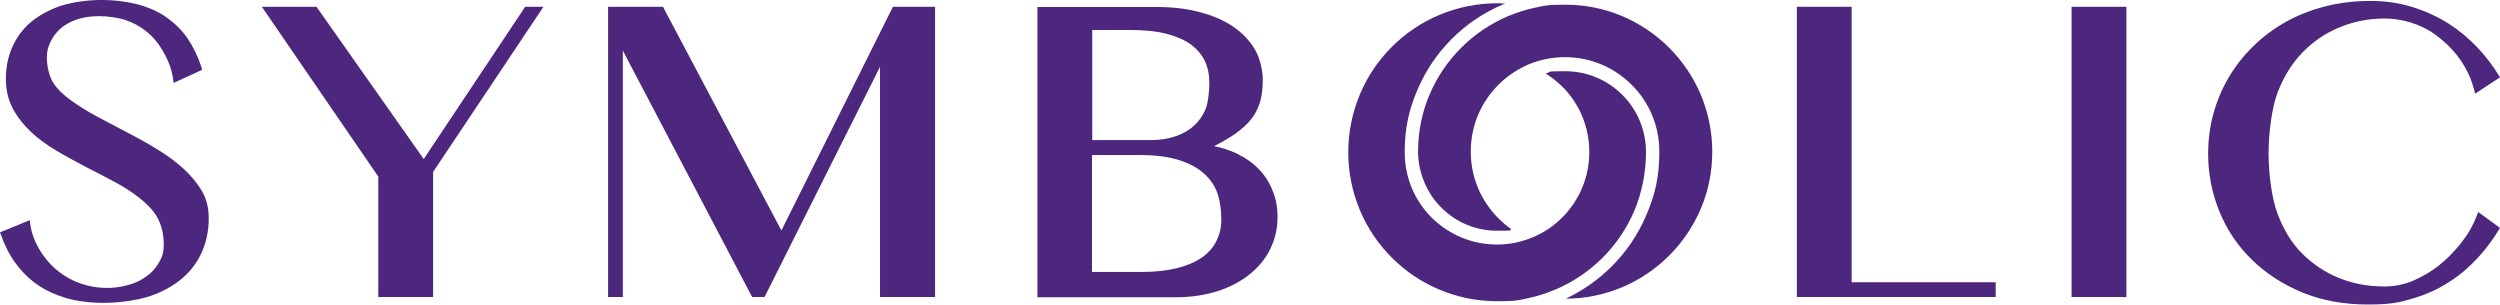<?xml version="1.0" encoding="UTF-8"?> <svg xmlns="http://www.w3.org/2000/svg" id="Livello_1" version="1.1" viewBox="0 0 1067.3 130"><defs><style> .st0 { fill: #4d267e; } </style></defs><g><path class="st0" d="M726.1,40.4c-3.2-7.5-7.7-14.2-13.5-20-5.8-5.8-12.5-10.3-20-13.5-7.8-3.3-16-4.9-24.4-4.9s-9.3.5-13.8,1.5c-3.6.8-7.2,2-10.6,3.4-7.5,3.2-14.2,7.7-20,13.5-5.8,5.8-10.3,12.5-13.5,20-3.3,7.7-4.9,16-4.9,24.4s3.5,17.5,9.9,23.8c6.4,6.4,14.8,9.9,23.8,9.9s4.2-.2,6.2-.6c-2-1.4-3.8-2.9-5.6-4.7-7.6-7.6-11.8-17.7-11.8-28.5s4.2-20.9,11.8-28.5c3.7-3.7,7.9-6.5,12.6-8.6,5-2.1,10.3-3.2,15.8-3.2,10.8,0,20.8,4.2,28.5,11.8,7.6,7.6,11.8,17.7,11.8,28.5s-1.8,18.4-5.5,27c-3.5,8.3-8.5,15.7-14.8,22-5.7,5.7-12.3,10.3-19.6,13.8,8.3,0,16.4-1.7,24.1-4.9,7.5-3.2,14.2-7.7,20-13.5s10.3-12.5,13.5-20c3.3-7.7,4.9-16,4.9-24.4s-1.7-16.6-4.9-24.3h0Z"></path><path class="st0" d="M702.7,64.9c0-9.2-3.6-17.9-10.1-24.4s-15.2-10.1-24.4-10.1-5.6.3-8.3,1c2.6,1.6,4.9,3.5,7.1,5.6,7.4,7.4,11.5,17.3,11.5,27.9s-4.1,20.4-11.5,27.9c-3.6,3.6-7.7,6.4-12.4,8.4-4.9,2.1-10.1,3.2-15.5,3.2-10.5,0-20.4-4.1-27.9-11.5-7.4-7.4-11.5-17.3-11.5-27.8s1.8-18.2,5.4-26.7c3.5-8.2,8.4-15.5,14.7-21.8,6.3-6.3,13.6-11.2,21.8-14.7.3-.1.6-.3,1-.4-1.1-.1-2.3-.1-3.4-.1-8.6,0-16.9,1.7-24.8,5-7.6,3.2-14.4,7.8-20.2,13.6-5.8,5.8-10.4,12.6-13.6,20.2-3.3,7.9-5,16.2-5,24.8s1.7,16.9,5,24.8c3.2,7.6,7.8,14.4,13.6,20.2,5.8,5.8,12.6,10.4,20.2,13.6,7.8,3.3,16.2,5,24.8,5s9.5-.5,14-1.5c3.7-.8,7.3-2,10.8-3.5,7.6-3.2,14.4-7.8,20.2-13.6,5.8-5.8,10.4-12.6,13.6-20.2,3.3-8,4.9-16.4,4.9-24.9h0Z"></path></g><path class="st0" d="M78.1,71.8c-3.3-3-7.1-5.7-11.2-8.2-4.1-2.5-8.4-4.9-12.7-7.1-4.3-2.3-8.5-4.5-12.7-6.7-4.1-2.2-7.8-4.5-11-6.8s-5.8-4.7-7.6-7.4c-2.1-3-2.9-8-2.9-11s.6-4.6,1.5-6.6,2.3-3.9,4.1-5.6,4.2-3,6.9-4c2.8-1,6.1-1.5,9.8-1.5s8.1.6,11.4,1.7c3.3,1.1,6.3,2.8,8.9,4.9,2.6,2.1,4.8,4.7,6.6,7.7.9,1.5,1.7,3,2.4,4.6,1.4,3,2.2,6.3,2.5,9.6h0l12.2-5.6-.2-.8c-1.5-4.7-3.5-8.8-5.9-12.4s-5.5-6.6-9-9.1-7.6-4.3-12.3-5.6c-4.6-1.2-9.9-1.9-15.7-1.9s-12.3.9-17.3,2.5c-5,1.7-9.3,4.1-12.8,7-3.5,3-6.1,6.6-7.9,10.7s-2.7,8.6-2.7,13.4,1,9.1,3,12.8c2,3.7,4.6,7,7.8,10s6.8,5.6,10.9,8c4,2.4,8.2,4.6,12.3,6.8,4.2,2.1,8.3,4.3,12.3,6.4s7.5,4.4,10.6,6.8c3,2.4,5.6,4.9,7.4,7.8,2.7,4.6,3.1,9,3.1,12.6s-1,5.5-2.3,7.7-3.1,4.2-5.4,5.7c-2.2,1.6-4.8,2.8-7.6,3.5-6.6,1.9-13.7,1.5-19.7-.5-3.4-1.1-6.6-2.8-9.4-4.9s-5.3-4.7-7.4-7.8c-1-1.4-1.9-3-2.7-4.6-1.5-3.1-2.4-6.4-2.7-9.9h0l-12.7,5.2.3.8c1.6,4.6,3.7,8.8,6.3,12.3,2.6,3.6,5.7,6.7,9.3,9.2,3.6,2.5,7.8,4.4,12.5,5.8,4.7,1.3,10,2,16,2s13.8-1,19.4-2.8c5.6-1.9,10.3-4.5,14-7.7,3.8-3.2,6.6-7.1,8.5-11.5s2.8-9.1,2.8-14-1-8.5-3.1-12.1c-1.9-3.1-4.6-6.4-7.9-9.4h0Z"></path><polygon class="st0" points="180.9 67.9 135.4 3.3 135.1 2.9 111.8 2.9 161.5 75.4 161.5 126.8 184.9 126.8 184.9 73.4 232 2.9 224.2 2.9 180.9 67.9"></polygon><polygon class="st0" points="333.6 98.4 283.3 3.4 283.1 2.9 259.6 2.9 259.6 126.8 265.9 126.8 265.9 21.6 321.1 126.8 326.4 126.8 375.7 28.5 375.7 126.8 399.2 126.8 399.2 2.9 381.2 2.9 333.6 98.4"></polygon><path class="st0" d="M537.3,72.1c-2.5-2.6-5.7-4.8-9.2-6.5-2.9-1.4-6.2-2.5-9.8-3.2,3.5-1.8,6.5-3.5,8.9-5.2,2.9-2,5.3-4.2,7.1-6.5s3-4.9,3.8-7.7c.7-2.7,1-5.8,1-9.2s-1.1-8.8-3.3-12.6c-2.2-3.8-5.4-7.1-9.3-9.8-4-2.7-8.8-4.8-14.3-6.2-5.5-1.5-11.6-2.2-18.2-2.2h-51.1v123.9h59c6.6,0,12.6-.9,17.9-2.6s10-4.2,13.7-7.2c3.8-3,6.8-6.7,8.8-10.8,2-4.1,3.1-8.6,3.1-13.4s-.7-8-2.1-11.5c-1.4-3.6-3.4-6.7-6-9.3h0ZM514.7,46.5c-1.1,2.7-2.7,5.1-4.8,7-2.1,2-4.7,3.5-7.8,4.6s-6.7,1.7-10.6,1.7h-25.2V12.8h16c6,0,11.3.5,15.6,1.6,4.2,1.1,7.8,2.6,10.5,4.6s4.7,4.4,6,7.1c1.3,2.8,1.9,5.9,1.9,9.3,0,3.4-.5,8.4-1.6,11.1h0ZM466.3,66.2h20.6c6.4,0,11.9.7,16.3,2.1s7.9,3.2,10.6,5.6c2.7,2.3,4.6,5.1,5.8,8.2,1.2,3.2,1.8,7.7,1.8,11.5s-.7,6.3-2,9.1c-1.3,2.7-3.3,5.1-6.1,7.1s-6.3,3.5-10.5,4.6c-4.3,1.1-9.4,1.7-15.3,1.7h-21.3v-49.9h0Z"></path><polygon class="st0" points="790.5 2.9 767.1 2.9 767.1 126.8 852 126.8 852 120.5 790.5 120.5 790.5 2.9"></polygon><rect class="st0" x="884.4" y="2.9" width="23.4" height="123.9"></rect><path class="st0" d="M1058,90.5c-1.1,3-2.3,5.7-3.8,8.2-1.2,2-2.6,3.9-4.2,5.9-2.7,3.3-5.7,6.3-9,8.9-3.3,2.6-7,4.7-10.9,6.4-3.9,1.6-7.9,2.4-12.1,2.4-7,0-13.6-1.2-19.6-3.7-6-2.4-11.2-6-15.7-10.5s-7.9-10.3-10.4-16.9-3.8-17.4-3.8-25.7,1.3-19.2,3.8-25.9c2.6-6.7,6.1-12.5,10.6-17.1,4.5-4.7,9.8-8.3,15.8-10.8,6-2.5,12.5-3.8,19.4-3.8s15.1,2.2,21.3,6.7c5.3,3.8,10.9,9.2,14.6,17.3,1.2,2.6,1.9,5.1,2.7,8.1l10.6-7-.5-.8c-2.5-4.1-5.6-8.2-9.2-12s-7.7-7.2-12.2-10.1c-4.6-2.9-9.7-5.3-15.2-7-5.6-1.8-11.7-2.7-18.3-2.7s-13.4.8-19.5,2.4-11.7,3.8-16.8,6.7-9.8,6.4-13.8,10.4c-4.1,4-7.6,8.5-10.4,13.3-2.8,4.8-5,10-6.5,15.5s-2.2,11.2-2.2,17c0,8.7,1.7,17,4.9,24.8s7.9,14.7,13.9,20.5,13.2,10.5,21.5,13.9,17.7,5.1,27.9,5.1,13.5-.9,19.3-2.6c5.7-1.7,11-4.1,15.5-7.1,4.6-2.9,8.6-6.4,12.1-10.2,3.5-3.8,6.5-7.8,9-12l.5-.8-9.3-6.8h0Z"></path></svg> 